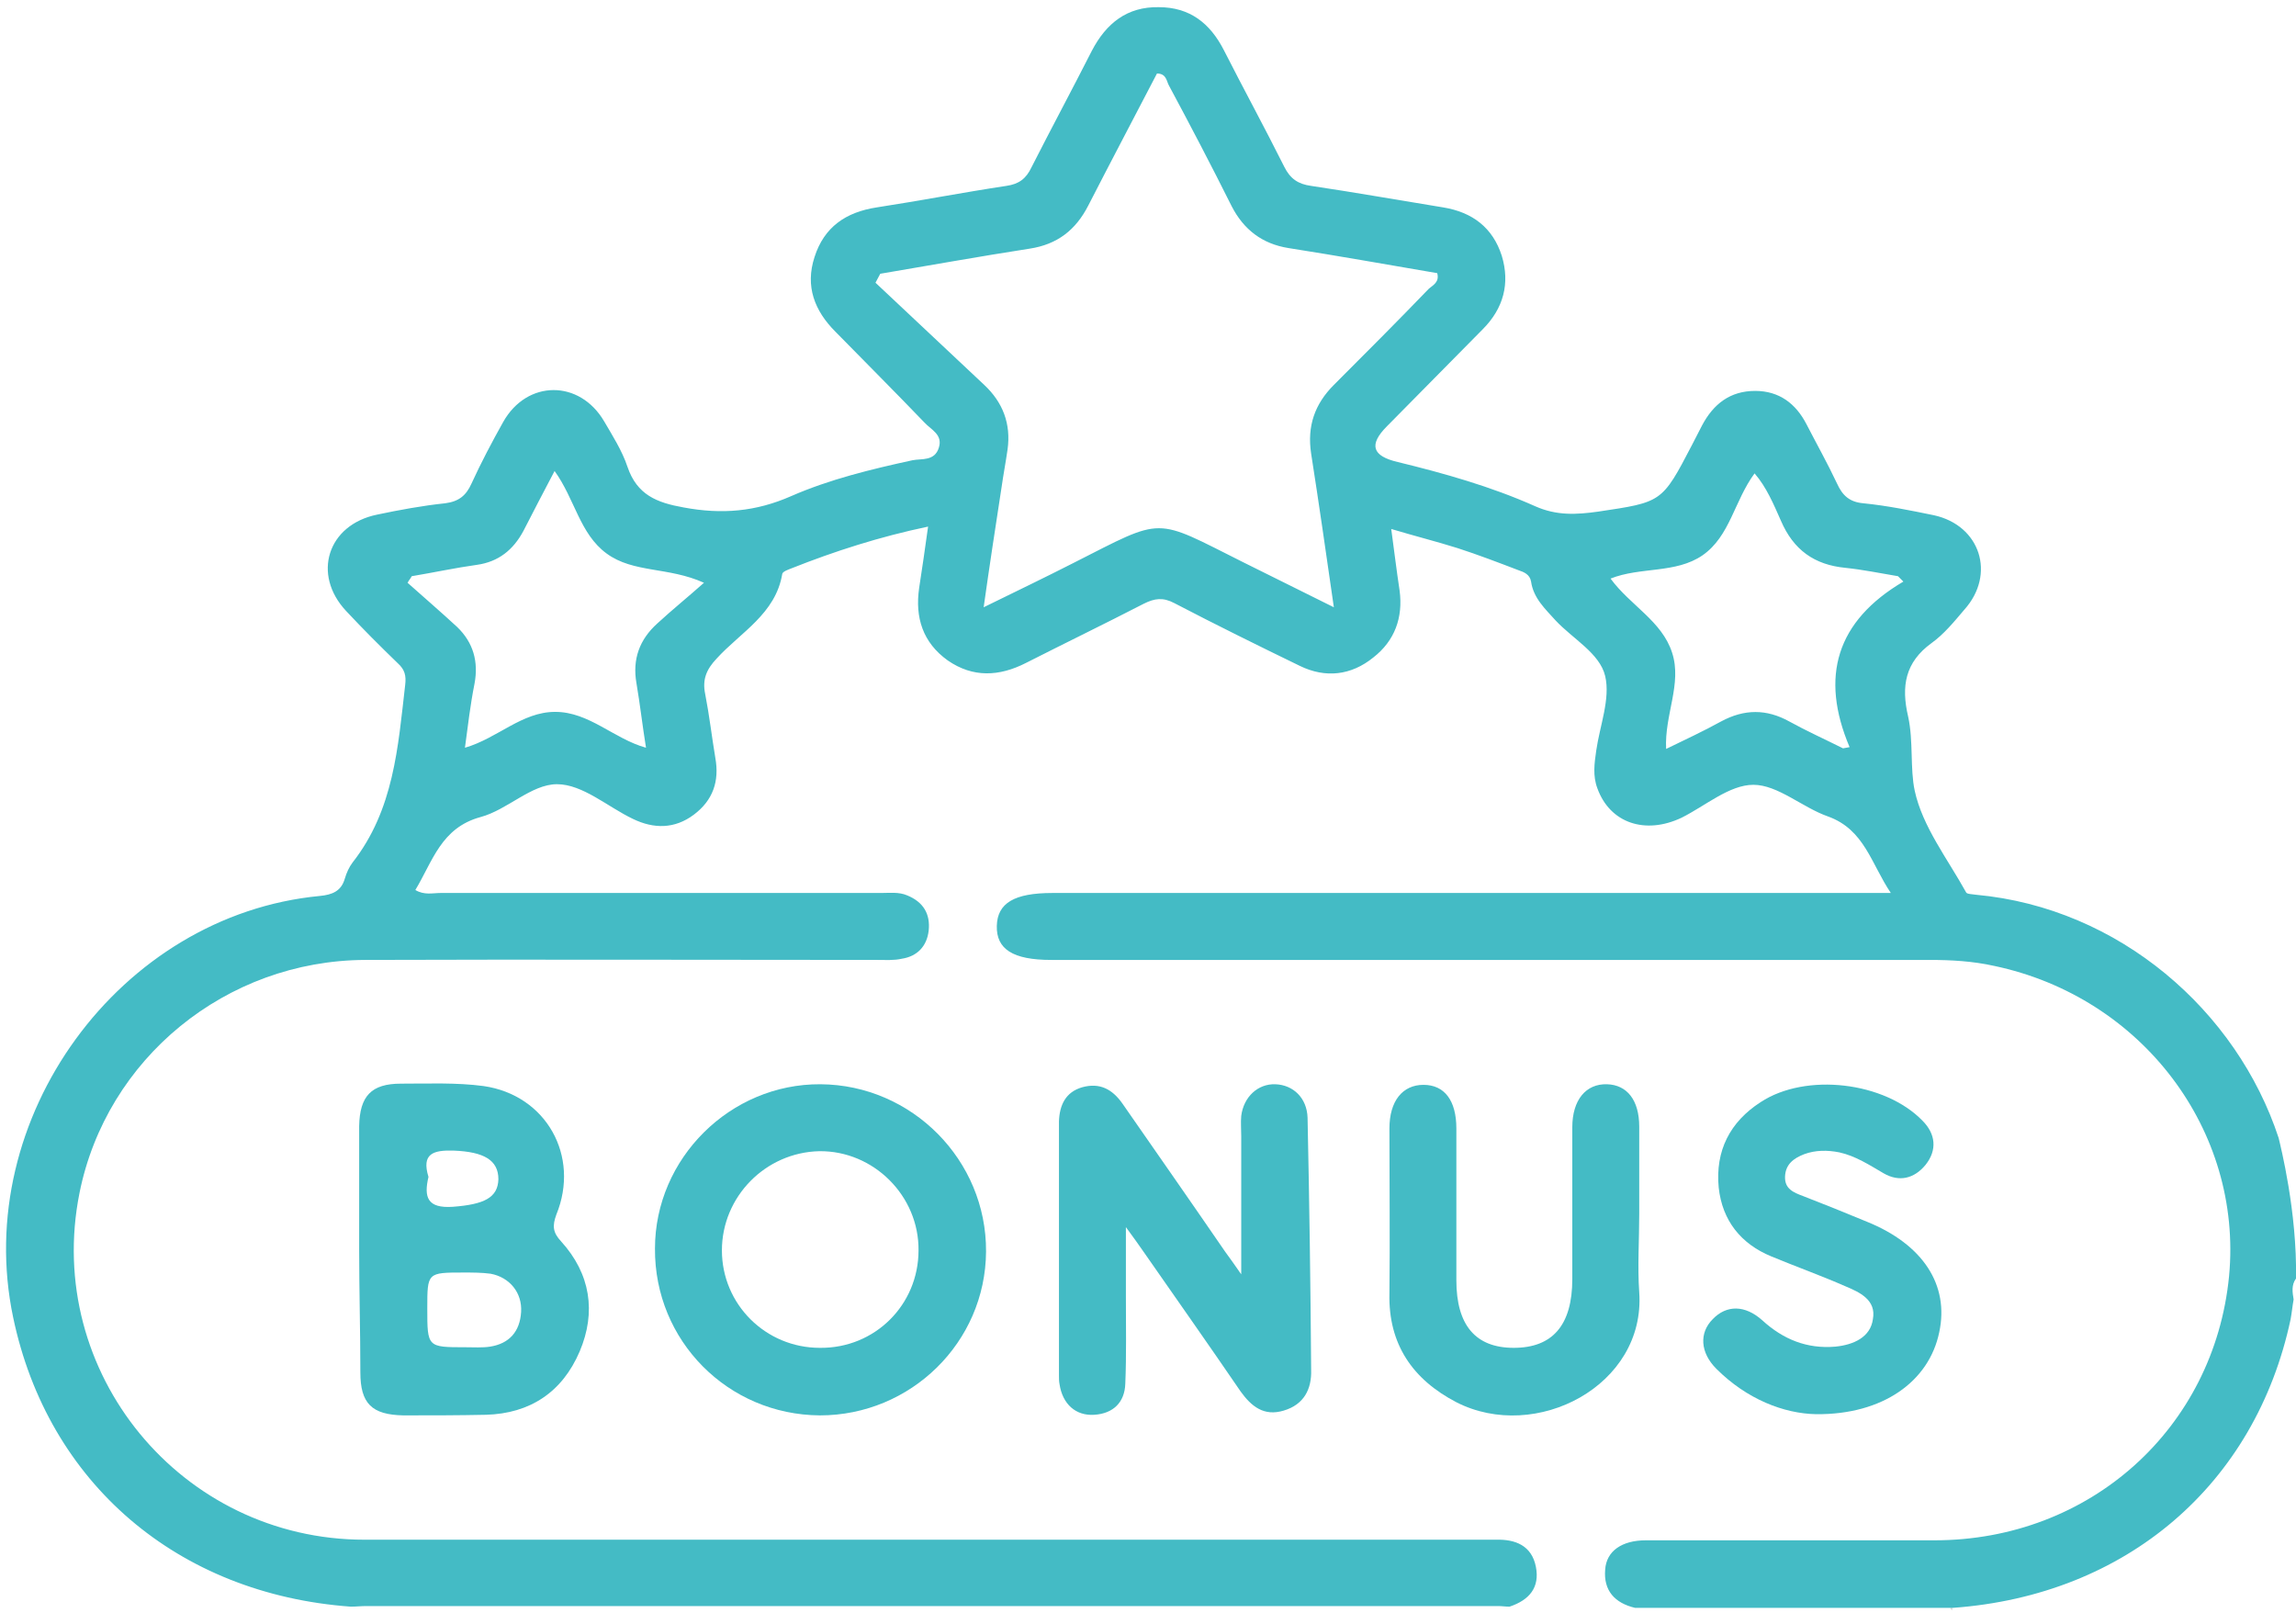 <?xml version="1.0" encoding="utf-8"?>
<!-- Generator: Adobe Illustrator 26.0.2, SVG Export Plug-In . SVG Version: 6.00 Build 0)  -->
<svg version="1.0" id="Layer_1" xmlns="http://www.w3.org/2000/svg" xmlns:xlink="http://www.w3.org/1999/xlink" x="0px" y="0px"
	 viewBox="0 0 384.2 269.9" style="enable-background:new 0 0 384.2 269.9;" xml:space="preserve"  fill="#44bbc5">
<style type="text/css">
	.st0{fill:#DCDCDC;}
	.st1{fill:none;}
</style>
<path class="st0" d="M326.4,269c-0.1,0.1,0,0.3,0.3,0.4c0-0.1,0-0.3,0-0.4C326.5,269,326.4,269,326.4,269z"/>
<path class="st0" d="M326.4,269C326.4,269,326.4,269,326.4,269c0.1,0,0.2,0,0.3,0c0-0.1,0-0.2,0-0.2
	C326.5,268.8,326.5,268.9,326.4,269z"/>
<path d="M207.6,232.8c1.8,2.5,3.9,4.2,7.2,3.2c3.4-1,4.7-3.6,4.6-6.8c-0.1-14.1-0.3-28.1-0.6-42.2c-0.1-3.3-2.4-5.5-5.4-5.6
	c-2.9-0.1-5.3,2.1-5.7,5.3c-0.1,1.1,0,2.2,0,3.4c0,7.4,0,14.9,0,23.1c-1.1-1.6-1.9-2.7-2.7-3.8c-5.7-8.3-11.5-16.6-17.2-24.8
	c-1.7-2.4-3.8-3.5-6.7-2.7c-2.8,0.8-3.8,3-3.9,5.7c0,0.2,0,0.5,0,0.7c0,13.9,0,27.9,0,41.8c0,0.5,0,1,0.1,1.5
	c0.5,3.3,2.7,5.3,5.8,5.1c3.2-0.2,5.1-2.1,5.2-5.2c0.2-4.8,0.1-9.7,0.1-14.6c0-3.5,0-7,0-11.6c1.4,1.9,2.1,2.9,2.8,3.9
	C196.7,217.1,202.2,224.9,207.6,232.8z"/>
<path d="M60.3,229.6c0,5.2,1.9,7.1,7.2,7.2c4.6,0,9.2,0,13.8-0.1c7.4-0.2,12.8-3.8,15.7-10.6c2.8-6.6,1.8-13-3.1-18.4
	c-1.4-1.5-1.5-2.6-0.8-4.5c4-9.8-1.7-20-12.2-21.5c-4.5-0.6-9.2-0.4-13.8-0.4c-5,0-6.9,2.1-7,7.1c0,6.8,0,13.7,0,20.5
	S60.3,222.8,60.3,229.6z M87.2,219.5c-0.2,3.3-2,5.3-5.2,5.8c-1.3,0.2-2.7,0.1-4.1,0.1c-6.4,0-6.4,0-6.4-6.5c0-6,0-6,6.1-6
	c1.5,0,3,0,4.5,0.2C85.3,213.7,87.4,216.3,87.2,219.5z M75.9,192.5c5.1,0.2,7.5,1.6,7.5,4.8c-0.1,3.1-2.4,4.2-7.6,4.6
	c-4.3,0.3-4.9-1.6-4.1-5C70.5,193,72.5,192.4,75.9,192.5z"/>
<path d="M137.3,181.4c-15.1-0.1-27.7,12.4-27.7,27.5c-0.1,15.4,12.2,27.8,27.6,27.9c15.2,0,27.7-12.2,27.8-27.4
	C165.1,194.1,152.6,181.5,137.3,181.4z M137.2,225.5c-9.1,0-16.4-7.3-16.4-16.3c0-9,7.3-16.4,16.3-16.6c9.1-0.1,16.7,7.5,16.6,16.6
	C153.7,218.3,146.4,225.6,137.2,225.5z"/>
<path d="M243.7,234.6c13.3,6.8,31.7-2.8,30.6-18.4c-0.3-4.3,0-8.7,0-13.1c0-4.9,0-9.7,0-14.6c0-4.4-2-7-5.4-7.1
	c-3.5-0.1-5.8,2.6-5.8,7.2c0,8.5,0,16.9,0,25.4c0,7.7-3.3,11.5-9.8,11.5c-6.4,0-9.6-3.8-9.6-11.3c0-8.5,0-16.9,0-25.4
	c0-4.7-2-7.3-5.5-7.3c-3.5,0-5.7,2.7-5.7,7.3c0,9.2,0.1,18.4,0,27.6C232.3,224.9,236.4,230.8,243.7,234.6z"/>
<path d="M307.1,225.3c-4.7,0.4-8.7-1.2-12.2-4.4c-2.9-2.6-6-2.6-8.3-0.2c-2.3,2.3-2.1,5.6,0.6,8.3c5.1,5.1,11.3,7.5,16.7,7.6
	c11.2,0.1,18.9-5.5,20.6-13.7c1.7-7.9-2.7-14.7-12.1-18.5c-3.6-1.5-7.1-2.9-10.7-4.3c-1.6-0.6-3.1-1.2-3-3.3c0.1-2,1.4-3,3.2-3.7
	c1.9-0.7,3.9-0.7,5.9-0.3c2.7,0.6,5,2.1,7.4,3.5c2.6,1.5,5.1,0.9,7-1.4c2-2.5,1.7-5.2-0.5-7.4c-6.3-6.5-19.5-8.1-27.1-3.1
	c-5.1,3.3-7.6,8.1-7,14.3c0.6,5.5,3.7,9.4,8.8,11.5c4.1,1.7,8.3,3.2,12.4,5c2.4,1,5.2,2.3,4.6,5.5C313,223.7,310.2,225,307.1,225.3z
	"/>
<path class="st1" d="M308.8,95c-5.2-0.5-8.7-3.1-10.8-7.9c-1.2-2.7-2.4-5.6-4.4-7.9c-3.4,4.6-4.1,10.5-8.7,13.7
	c-4.5,3.1-10.3,1.9-15.4,3.9c3.2,4.5,8.6,7.1,10.3,12.4c1.6,5.2-1.3,10.5-1,16.1c3.2-1.6,6.3-3,9.2-4.6c3.8-2.1,7.5-2.1,11.4,0
	c3,1.6,6,3,9,4.5c0.4-0.1,0.7-0.1,1.1-0.2c-4.9-11.8-2.1-21.1,9-27.7c-0.3-0.3-0.6-0.6-0.9-0.9C314.6,96,311.7,95.3,308.8,95z"/>
<path class="st1" d="M240.4,45.8c-8.2-1.4-16.6-2.9-24.9-4.2c-4.4-0.7-7.5-3.1-9.5-7c-3.4-6.7-7-13.5-10.5-20.2c-0.4-0.8-0.4-2-2-2
	c-3.8,7.3-7.6,14.7-11.5,22.1c-2.1,4-5.2,6.5-9.8,7.2c-8.3,1.3-16.6,2.8-25,4.2c-0.3,0.5-0.5,1-0.8,1.5c6.1,5.7,12.2,11.4,18.2,17.1
	c3.1,2.9,4.5,6.5,3.9,10.8c-0.3,2.1-0.7,4.2-1,6.3c-1,6.5-1.9,13-3,20.1c5.5-2.7,10.2-5,15-7.4c15.4-7.8,13.3-7.7,28.5-0.1
	c4.8,2.4,9.7,4.8,15.1,7.5c-1.3-9.1-2.5-17.4-3.8-25.7c-0.7-4.6,0.6-8.3,3.8-11.5c5.3-5.3,10.5-10.6,15.8-16
	C239.6,47.8,240.7,47.3,240.4,45.8z"/>
<path class="st1" d="M92.7,78.9c-1.8,3.4-3.5,6.7-5.2,10c-1.6,3.2-4.1,5.1-7.8,5.7c-3.7,0.5-7.3,1.3-10.9,1.9
	c-0.2,0.4-0.5,0.7-0.7,1.1c2.8,2.5,5.6,4.8,8.3,7.4c2.7,2.6,3.6,5.8,2.9,9.5c-0.7,3.5-1,7-1.6,10.7c5.5-1.6,9.5-6,15.1-6
	c5.7,0,9.8,4.5,15.2,6c-0.5-3.7-0.9-7.3-1.6-10.8c-0.7-4.1,0.4-7.4,3.5-10c2.6-2.3,5.2-4.4,7.8-6.7c-6-2.7-11.8-1.6-16.3-4.9
	C97,89.5,96.2,83.6,92.7,78.9z"/>
<path d="M381.3,190.4c-7-21.3-26.7-38.5-50.6-40.7c-0.6-0.1-1.6-0.1-1.7-0.4c-3.1-5.6-7.3-11-8.6-17c-0.8-3.7-0.2-8.3-1.1-12.4
	c-1.2-5.1-0.5-9.1,3.9-12.3c2.1-1.5,3.8-3.6,5.5-5.6c5.3-5.9,2.7-14.1-5.1-15.8c-3.9-0.8-7.8-1.6-11.8-2c-2.3-0.2-3.5-1.3-4.4-3.3
	c-1.6-3.4-3.4-6.6-5.1-9.9c-1.8-3.5-4.6-5.6-8.6-5.6c-4.2,0-7,2.2-8.9,5.8c-0.6,1.1-1.1,2.2-1.7,3.3c-5,9.6-5,9.5-15.7,11.1
	c-3.6,0.5-6.9,0.7-10.5-0.9c-7.4-3.3-15.2-5.5-23-7.4c-4.3-1-4.9-2.9-1.8-6c5.3-5.4,10.7-10.8,16-16.2c3.5-3.5,4.6-7.7,3.2-12.3
	c-1.5-4.7-4.9-7.3-9.8-8.1c-7.4-1.2-14.7-2.5-22.1-3.6c-2.2-0.3-3.5-1.2-4.5-3.2c-3.3-6.6-6.8-13-10.1-19.5
	c-2.3-4.5-5.7-7.2-10.9-7.2c-5.3-0.1-8.8,2.7-11.2,7.3c-3.3,6.5-6.8,13-10.1,19.5c-0.9,1.9-2.1,2.8-4.2,3.1
	c-7.3,1.1-14.5,2.5-21.7,3.6c-5.2,0.8-8.8,3.3-10.4,8.3c-1.6,4.9,0,9,3.5,12.5c5,5.1,10,10.1,14.9,15.2c1.1,1.2,3.1,2,2.4,4.2
	c-0.7,2.3-2.9,1.8-4.4,2.1c-6.9,1.5-13.9,3.2-20.3,6c-5.9,2.6-11.6,3.1-18,1.9c-4.5-0.8-7.8-2.1-9.4-6.8c-0.9-2.7-2.5-5.2-3.9-7.6
	c-4.1-7-12.9-7-16.9,0.1c-1.9,3.4-3.7,6.8-5.3,10.3c-0.9,2-2.1,3-4.4,3.3c-3.8,0.4-7.6,1.1-11.4,1.9c-8.3,1.7-10.9,10-5.2,16.1
	c2.8,3,5.7,5.9,8.7,8.8c1.1,1,1.4,2,1.2,3.6c-1.2,10.4-1.9,20.9-8.8,29.7c-0.6,0.8-1,1.7-1.3,2.7c-0.6,2.1-2.1,2.7-4.2,2.9
	C20,153.1-4.8,187.1,2.2,220.4c5.8,27.7,27.5,46.3,56.5,48.4c0.9,0,1.7-0.1,2.6-0.1c63.1,0,126.3,0,189.4,0c0.6,0,1.2,0.1,1.9,0.1
	c3.3-1.1,5.1-3.2,4.4-6.7c-0.7-3.5-3.4-4.6-6.7-4.5c-1,0-2,0-3,0c-62.1,0-124.2,0-186.3,0c-30.7,0-53.7-28-47.7-58
	c4.5-22.5,24.5-38.9,47.8-39c28.6-0.1,57.1,0,85.7,0c1.4,0,2.8,0.1,4.1-0.2c2.6-0.4,4.2-2.1,4.5-4.7c0.3-2.8-0.9-4.8-3.6-5.9
	c-1.4-0.6-2.9-0.4-4.4-0.4c-24.6,0-49.1,0-73.7,0c-1.3,0-2.7,0.4-4.2-0.5c2.9-4.8,4.3-10.4,10.9-12.2c4.5-1.2,8.5-5.5,12.8-5.5
	c4.3,0,8.5,3.8,12.7,5.8c3.5,1.7,7,1.7,10.2-0.7c3.2-2.4,4.3-5.6,3.6-9.5c-0.6-3.6-1-7.1-1.7-10.7c-0.5-2.4,0.2-4.1,1.9-5.9
	c4-4.4,9.9-7.5,11-14.2c0.1-0.4,1-0.7,1.5-0.9c7.3-2.9,14.8-5.3,22.9-7c-0.5,3.7-1,7-1.5,10.3c-0.7,4.9,0.6,9.1,4.8,12.1
	c4.2,2.9,8.6,2.7,13.1,0.4c6.5-3.3,13.1-6.5,19.7-9.9c1.8-0.9,3.2-1.1,5.1-0.1c6.9,3.6,14,7.1,21,10.5c4.3,2.1,8.6,1.6,12.3-1.4
	c3.6-2.8,5-6.7,4.4-11.2c-0.5-3.3-0.9-6.6-1.4-10.3c4,1.2,7.6,2.1,11.1,3.2c3.4,1.1,6.8,2.4,10.2,3.7c0.9,0.3,1.9,0.7,2.1,1.9
	c0.4,2.8,2.4,4.6,4.1,6.5c2.9,3.1,7.4,5.5,8.3,9.3c0.9,3.8-0.9,8.3-1.5,12.5c-0.3,2.1-0.6,4.2,0.2,6.3c2.1,5.8,8,7.8,14.1,4.9
	c4-2,8-5.5,12-5.5c4.1,0,8.2,3.8,12.5,5.3c6.1,2.2,7.2,7.9,10.5,12.8c-2.1,0-3.5,0-4.9,0c-45.1,0-90.3,0-135.4,0
	c-6.4,0-9.2,1.7-9.3,5.5c-0.1,3.9,2.7,5.7,9.1,5.7c49,0,98,0,147,0c3.6,0,7.2,0.2,10.8,1c24.7,5.2,41.6,27.5,39.3,51.9
	c-2.5,25.5-23.3,44.2-49.3,44.2c-16.1,0-32.2,0-48.3,0c-4,0-6.6,1.8-6.8,4.9c-0.3,3.5,1.6,5.6,5,6.4c17.7,0,35.4,0,53.2,0
	c29-2.1,50.6-20.6,56.5-48.3c0.2-1.1,0.3-2.2,0.5-3.3c-0.2-1.2-0.4-2.4,0.4-3.5C384.4,202.7,381.6,191.7,381.3,190.4z M110,104.3
	c-3,2.7-4.2,6-3.5,10c0.6,3.5,1,7.1,1.6,10.8c-5.4-1.5-9.5-6-15.2-6c-5.6,0-9.6,4.4-15.1,6c0.5-3.7,0.9-7.2,1.6-10.7
	c0.7-3.7-0.2-6.9-2.9-9.5c-2.7-2.5-5.5-4.9-8.3-7.4c0.2-0.4,0.5-0.7,0.7-1.1c3.6-0.6,7.3-1.4,10.9-1.9c3.6-0.5,6.1-2.5,7.8-5.7
	c1.7-3.3,3.4-6.6,5.2-10c3.4,4.7,4.2,10.5,8.7,13.8c4.5,3.3,10.3,2.2,16.3,4.9C115.1,99.9,112.5,102,110,104.3z M223.2,64.4
	c-3.2,3.2-4.5,6.9-3.8,11.5c1.3,8.3,2.5,16.7,3.8,25.7c-5.4-2.7-10.3-5.1-15.1-7.5c-15.2-7.6-13.1-7.7-28.5,0.1
	c-4.7,2.4-9.5,4.7-15,7.4c1-7.1,2-13.6,3-20.1c0.3-2.1,0.7-4.2,1-6.3c0.6-4.3-0.8-7.9-3.9-10.8c-6.1-5.7-12.1-11.4-18.2-17.1
	c0.3-0.5,0.5-1,0.8-1.5c8.3-1.4,16.6-2.9,25-4.2c4.6-0.7,7.7-3.1,9.8-7.2c3.8-7.4,7.7-14.8,11.5-22.1c1.6,0,1.6,1.3,2,2
	c3.6,6.7,7.1,13.4,10.5,20.2c2,3.9,5.1,6.3,9.5,7c8.3,1.3,16.7,2.8,24.9,4.2c0.4,1.5-0.7,2-1.4,2.6
	C233.8,53.8,228.5,59.1,223.2,64.4z M309.5,125c-0.4,0.1-0.7,0.1-1.1,0.2c-3-1.5-6.1-2.9-9-4.5c-3.8-2.1-7.5-2.1-11.4,0
	c-2.9,1.6-5.9,3-9.2,4.6c-0.3-5.7,2.7-10.9,1-16.1c-1.7-5.3-7-7.9-10.3-12.4c5-2,10.9-0.8,15.4-3.9c4.6-3.2,5.3-9.1,8.7-13.7
	c2,2.3,3.2,5.2,4.4,7.9c2.1,4.9,5.6,7.4,10.8,7.9c2.9,0.3,5.8,0.9,8.8,1.4c0.3,0.3,0.6,0.6,0.9,0.9
	C307.3,103.9,304.5,113.2,309.5,125z"/>
</svg>
